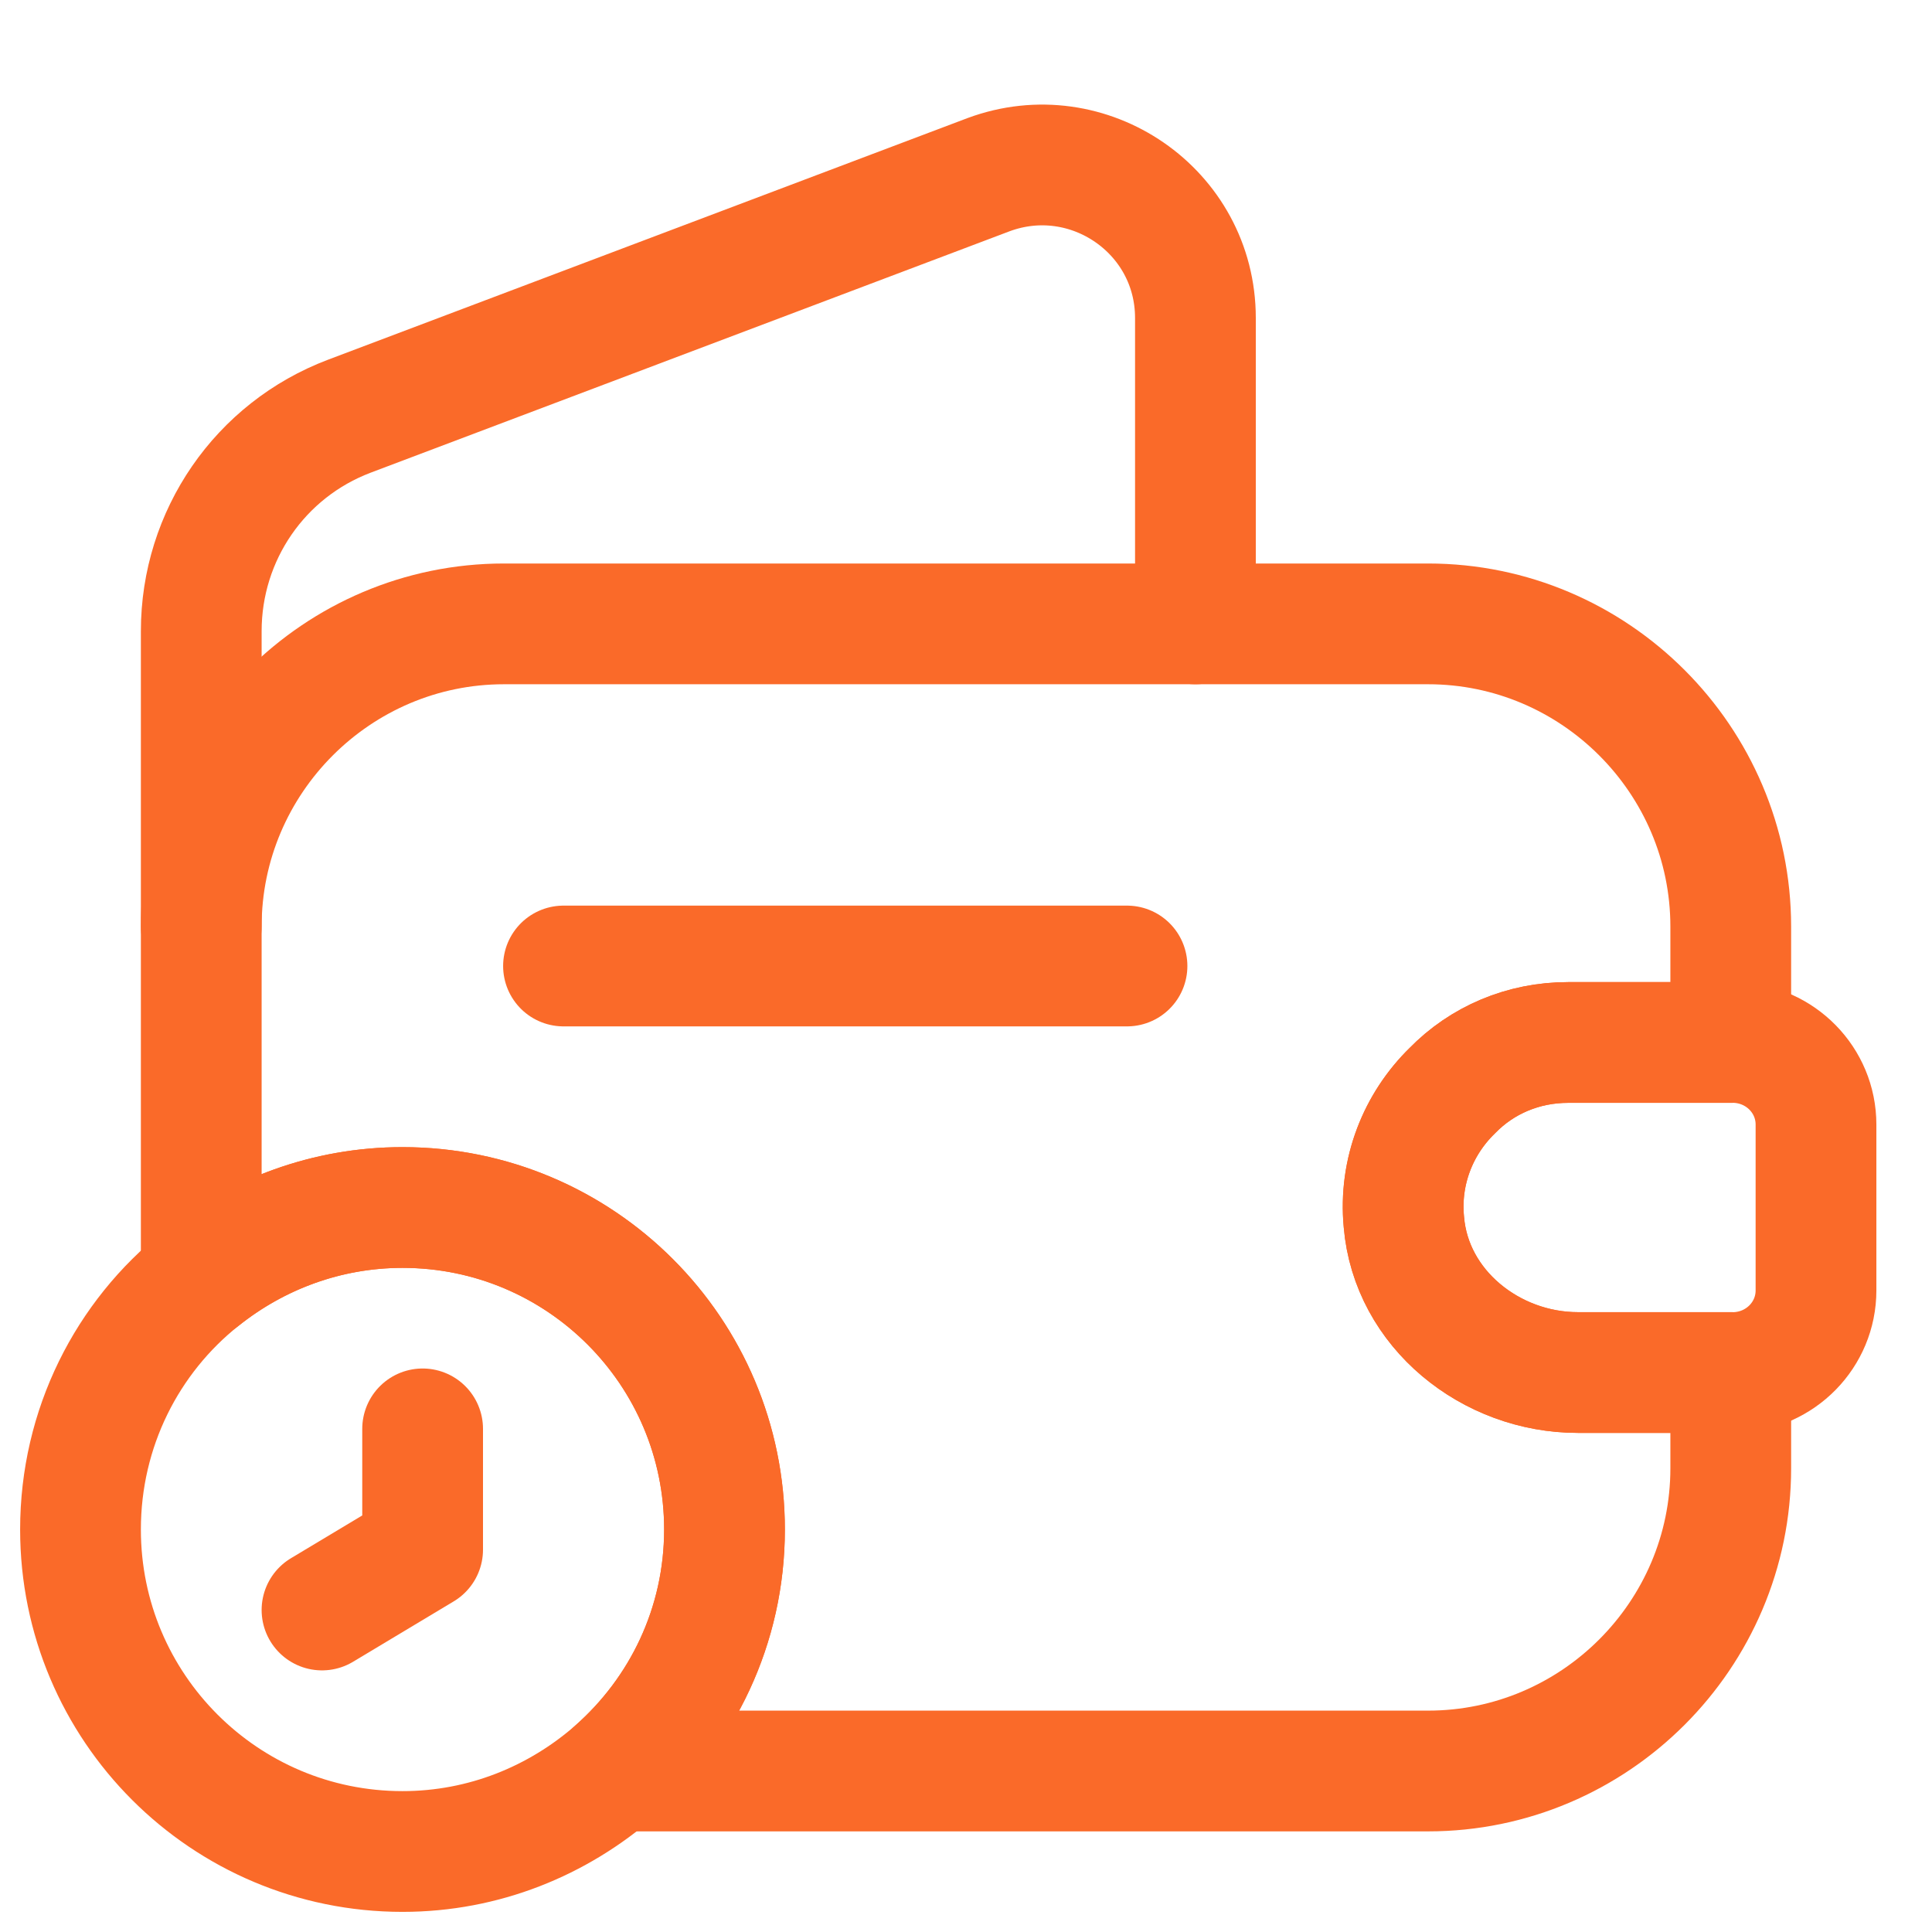 <?xml version="1.0" encoding="UTF-8"?> <svg xmlns="http://www.w3.org/2000/svg" width="48" height="48" viewBox="0 0 48 48" fill="none"> <path d="M36.08 27.1C35.24 27.92 34.76 29.1 34.88 30.36C35.06 32.52 37.04 34.1 39.2 34.1H43V36.48C43 40.62 39.62 44 35.48 44H15.28C16.94 42.54 18 40.4 18 38C18 33.58 14.42 30 10 30C8.12 30 6.38 30.66 5 31.76V23.02C5 18.88 8.38 15.5 12.52 15.5H35.48C39.62 15.5 43 18.88 43 23.02V25.9H38.96C37.84 25.9 36.82 26.34 36.08 27.1Z" stroke="#FA6A29" stroke-width="3" stroke-linecap="round" stroke-linejoin="round"></path> <path d="M5 23.02V15.68C5 13.3 6.46 11.18 8.68 10.34L24.56 4.34C27.04 3.42 29.7 5.24 29.7 7.9V15.5" stroke="#FA6A29" stroke-width="3" stroke-linecap="round" stroke-linejoin="round"></path> <path d="M45.118 27.94V32.06C45.118 33.16 44.238 34.06 43.118 34.1H39.198C37.038 34.1 35.058 32.52 34.878 30.36C34.758 29.1 35.238 27.92 36.078 27.1C36.818 26.34 37.838 25.9 38.958 25.9H43.118C44.238 25.94 45.118 26.84 45.118 27.94Z" stroke="#FA6A29" stroke-width="3" stroke-linecap="round" stroke-linejoin="round"></path> <path d="M14 24H28" stroke="#FA6A29" stroke-width="3" stroke-linecap="round" stroke-linejoin="round"></path> <path d="M18 38C18 40.4 16.94 42.54 15.28 44C13.86 45.24 12.02 46 10 46C5.58 46 2 42.42 2 38C2 35.48 3.16 33.22 5 31.76C6.38 30.66 8.12 30 10 30C14.42 30 18 33.58 18 38Z" stroke="#FA6A29" stroke-width="3" stroke-miterlimit="10" stroke-linecap="round" stroke-linejoin="round"></path> <path d="M10.5 35.5V38.5L8 40" stroke="#FA6A29" stroke-width="3" stroke-miterlimit="10" stroke-linecap="round" stroke-linejoin="round"></path> </svg> 